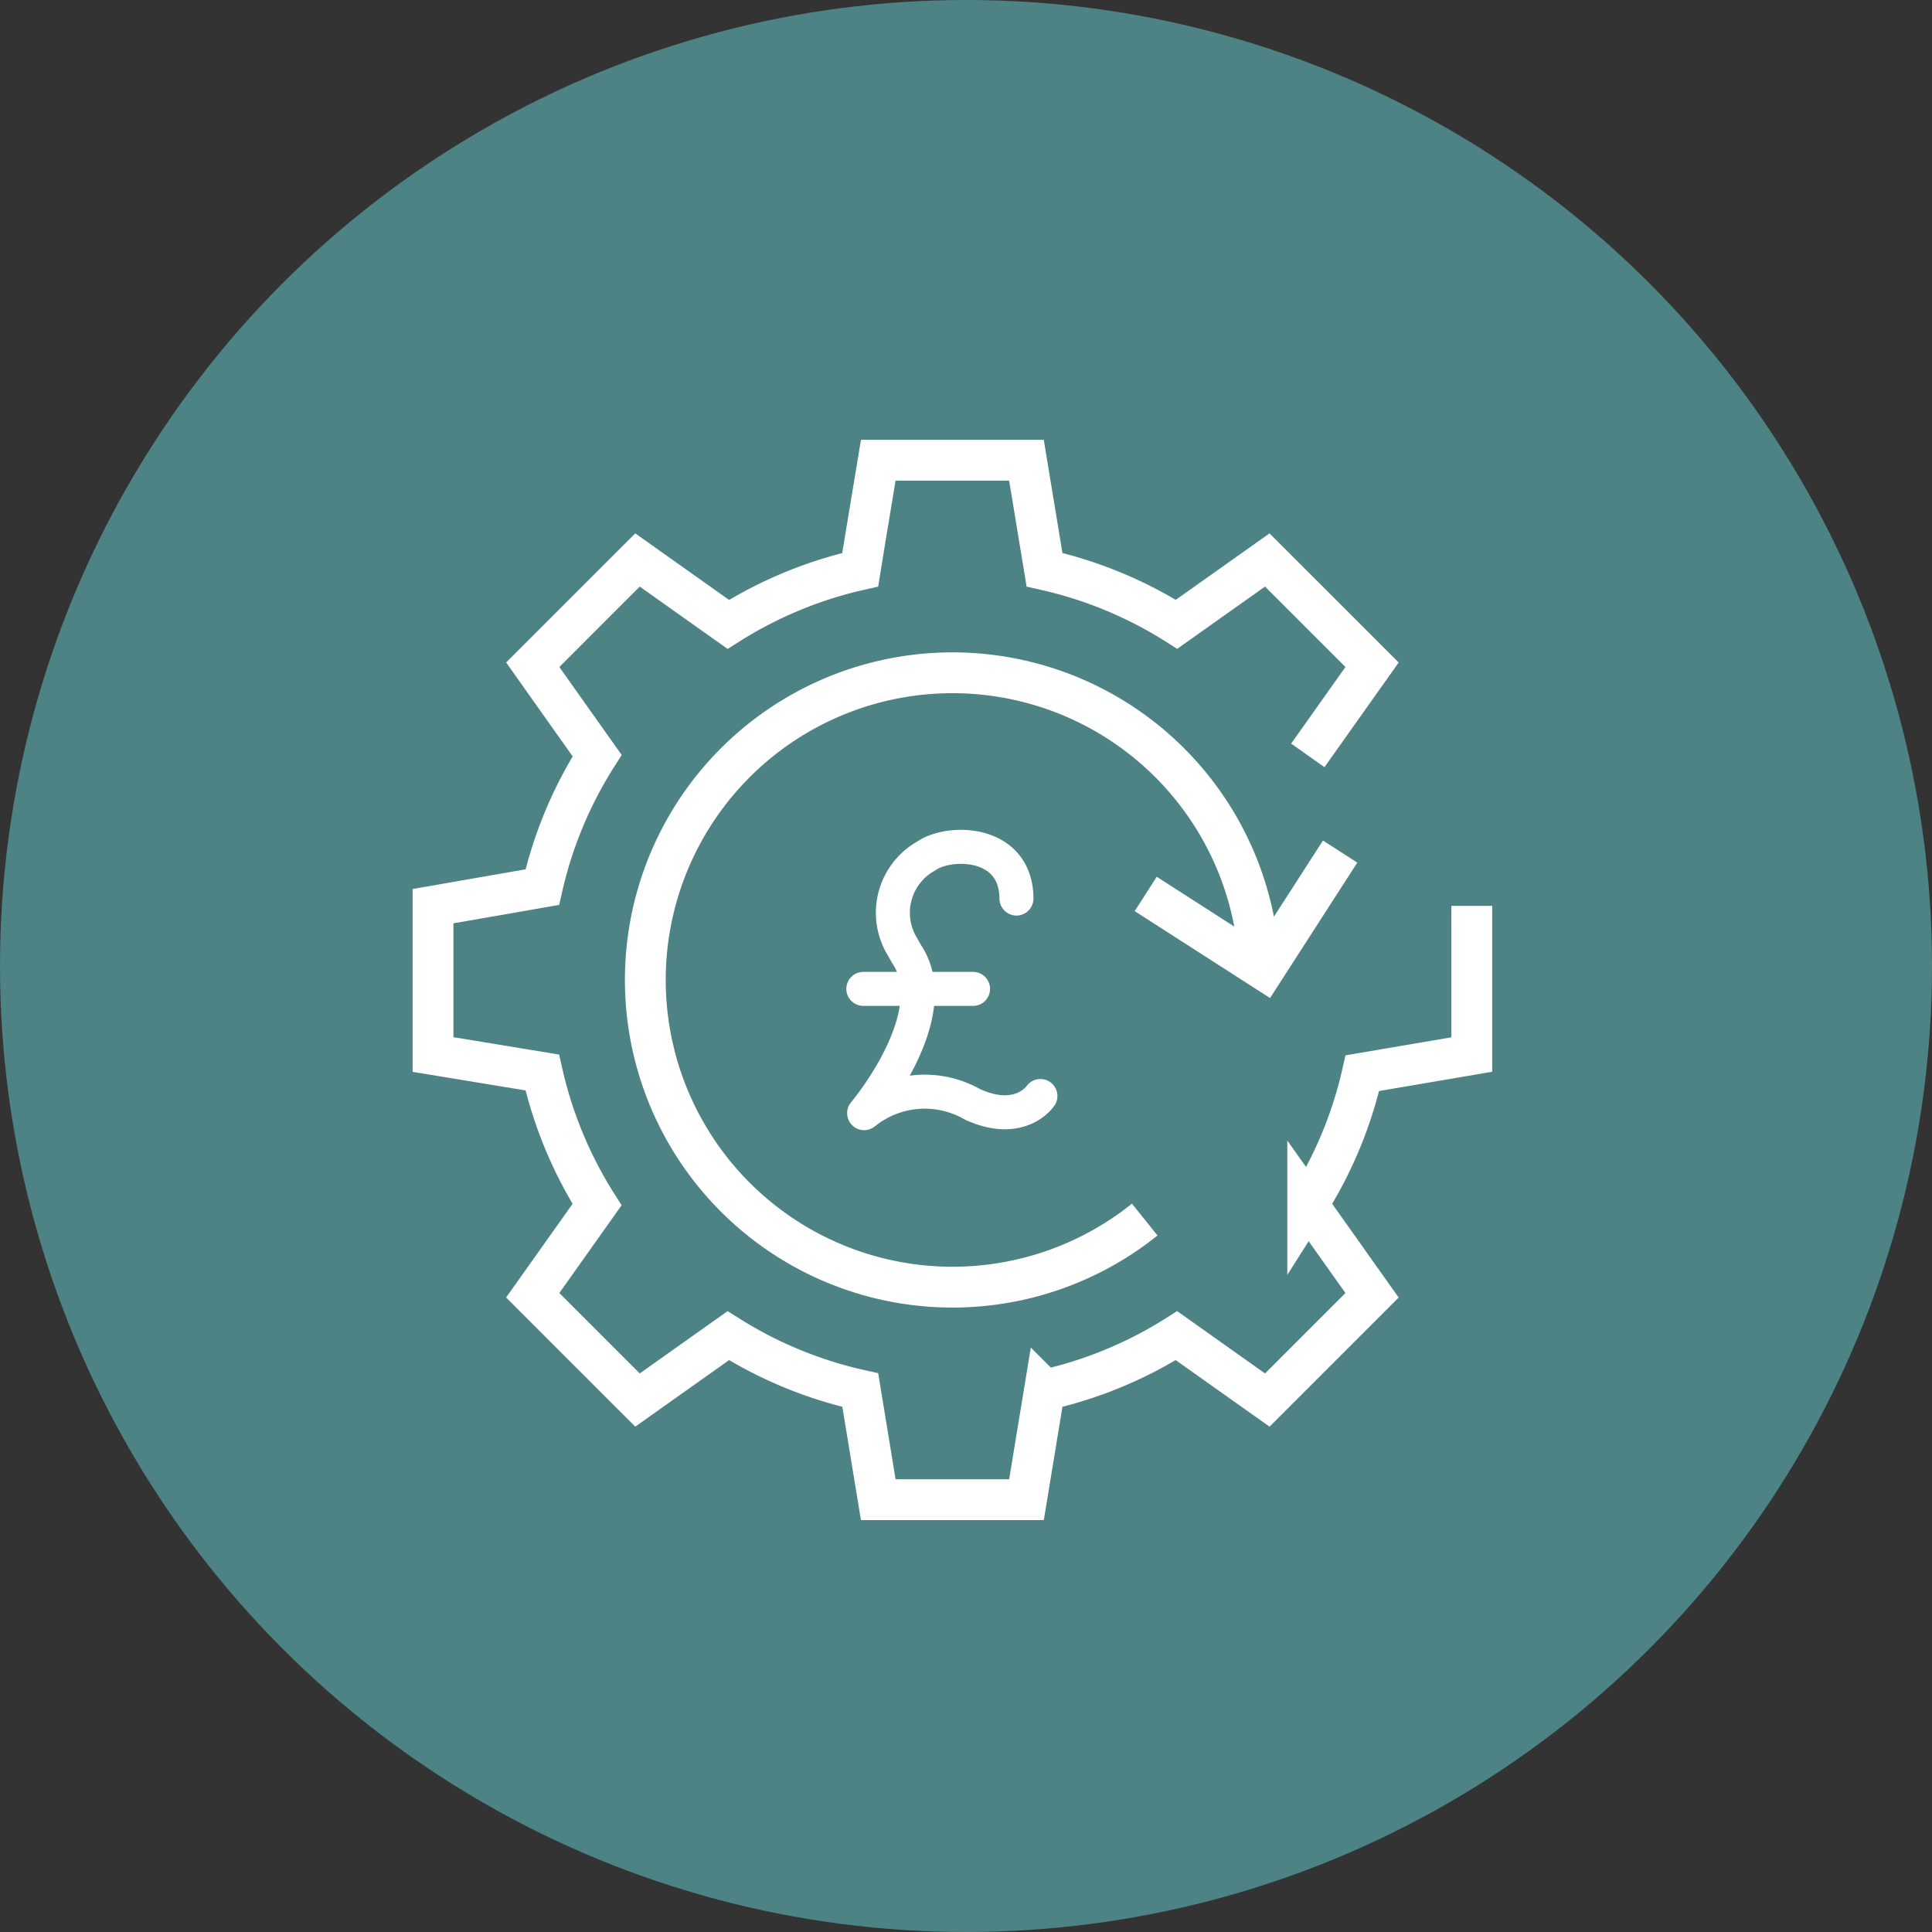 <svg xmlns="http://www.w3.org/2000/svg" xmlns:xlink="http://www.w3.org/1999/xlink" width="71" height="71" viewBox="0 0 71 71"><rect x="0" y="0" width="71" height="71" fill="#333333" stroke="none"/><defs><clipPath id="a"><rect width="40" height="40.03" fill="none" stroke="#fff" stroke-width="1.5"/></clipPath><clipPath id="b"><rect width="8.738" height="12.017" fill="none" stroke="#fff" stroke-linejoin="round" stroke-width="1.25"/></clipPath></defs><g transform="translate(-693 -2665)"><circle cx="35.5" cy="35.5" r="35.5" transform="translate(693 2665)" fill="#4d8384"/><g transform="translate(708 2681)"><g transform="translate(0 0)" clip-path="url(#a)"><path d="M32.665,34.424a11.289,11.289,0,1,1,4.186-9.744" transform="translate(-5.597 -5.605)" fill="none" stroke="#fff" stroke-miterlimit="10" stroke-width="1.5"/><path d="M33.648,12.347,36.01,9.016l-3.851-3.85L28.825,7.529a15.352,15.352,0,0,0-4.853-2.005L23.309,1.5H17.863l-.5,3.018L17.2,5.525a15.334,15.334,0,0,0-4.848,2.008L9.015,5.166l-3.85,3.85,1.7,2.4.666.939a15.336,15.336,0,0,0-2.015,4.833l-4.016.7V23.34L5.515,24a15.347,15.347,0,0,0,2.013,4.856L5.164,32.187l3.851,3.851,3.336-2.366a15.327,15.327,0,0,0,4.851,2l.661,4.028H23.31l.662-4.028a15.309,15.309,0,0,0,4.85-2l3.338,2.366,3.849-3.85-2.364-3.332a15.318,15.318,0,0,0,2.008-4.831l4.021-.684V17.878" transform="translate(-0.587 -0.587)" fill="none" stroke="#fff" stroke-miterlimit="10" stroke-width="1.5"/><path d="M44.526,26.683l4.345,2.79,2.8-4.347" transform="translate(-17.422 -9.831)" fill="none" stroke="#fff" stroke-miterlimit="10" stroke-width="1.5"/><g transform="translate(15.612 14.006)"><g transform="translate(0 0)" clip-path="url(#b)"><path d="M7.137,3.4C7.126,1.39,4.967,1.243,3.975,1.742l-.213.128a2.389,2.389,0,0,0-.837,3.263l.181.318c1.481,2.228-1.566,5.836-1.566,5.836a3.535,3.535,0,0,1,3.982-.323c1.757.8,2.495-.307,2.495-.307" transform="translate(-0.395 -0.385)" fill="none" stroke="#fff" stroke-linecap="round" stroke-linejoin="round" stroke-width="1.25"/><line x2="4.032" transform="translate(1.115 6.335)" fill="none" stroke="#fff" stroke-linecap="round" stroke-linejoin="round" stroke-width="1.25"/></g></g></g></g></g></svg>
